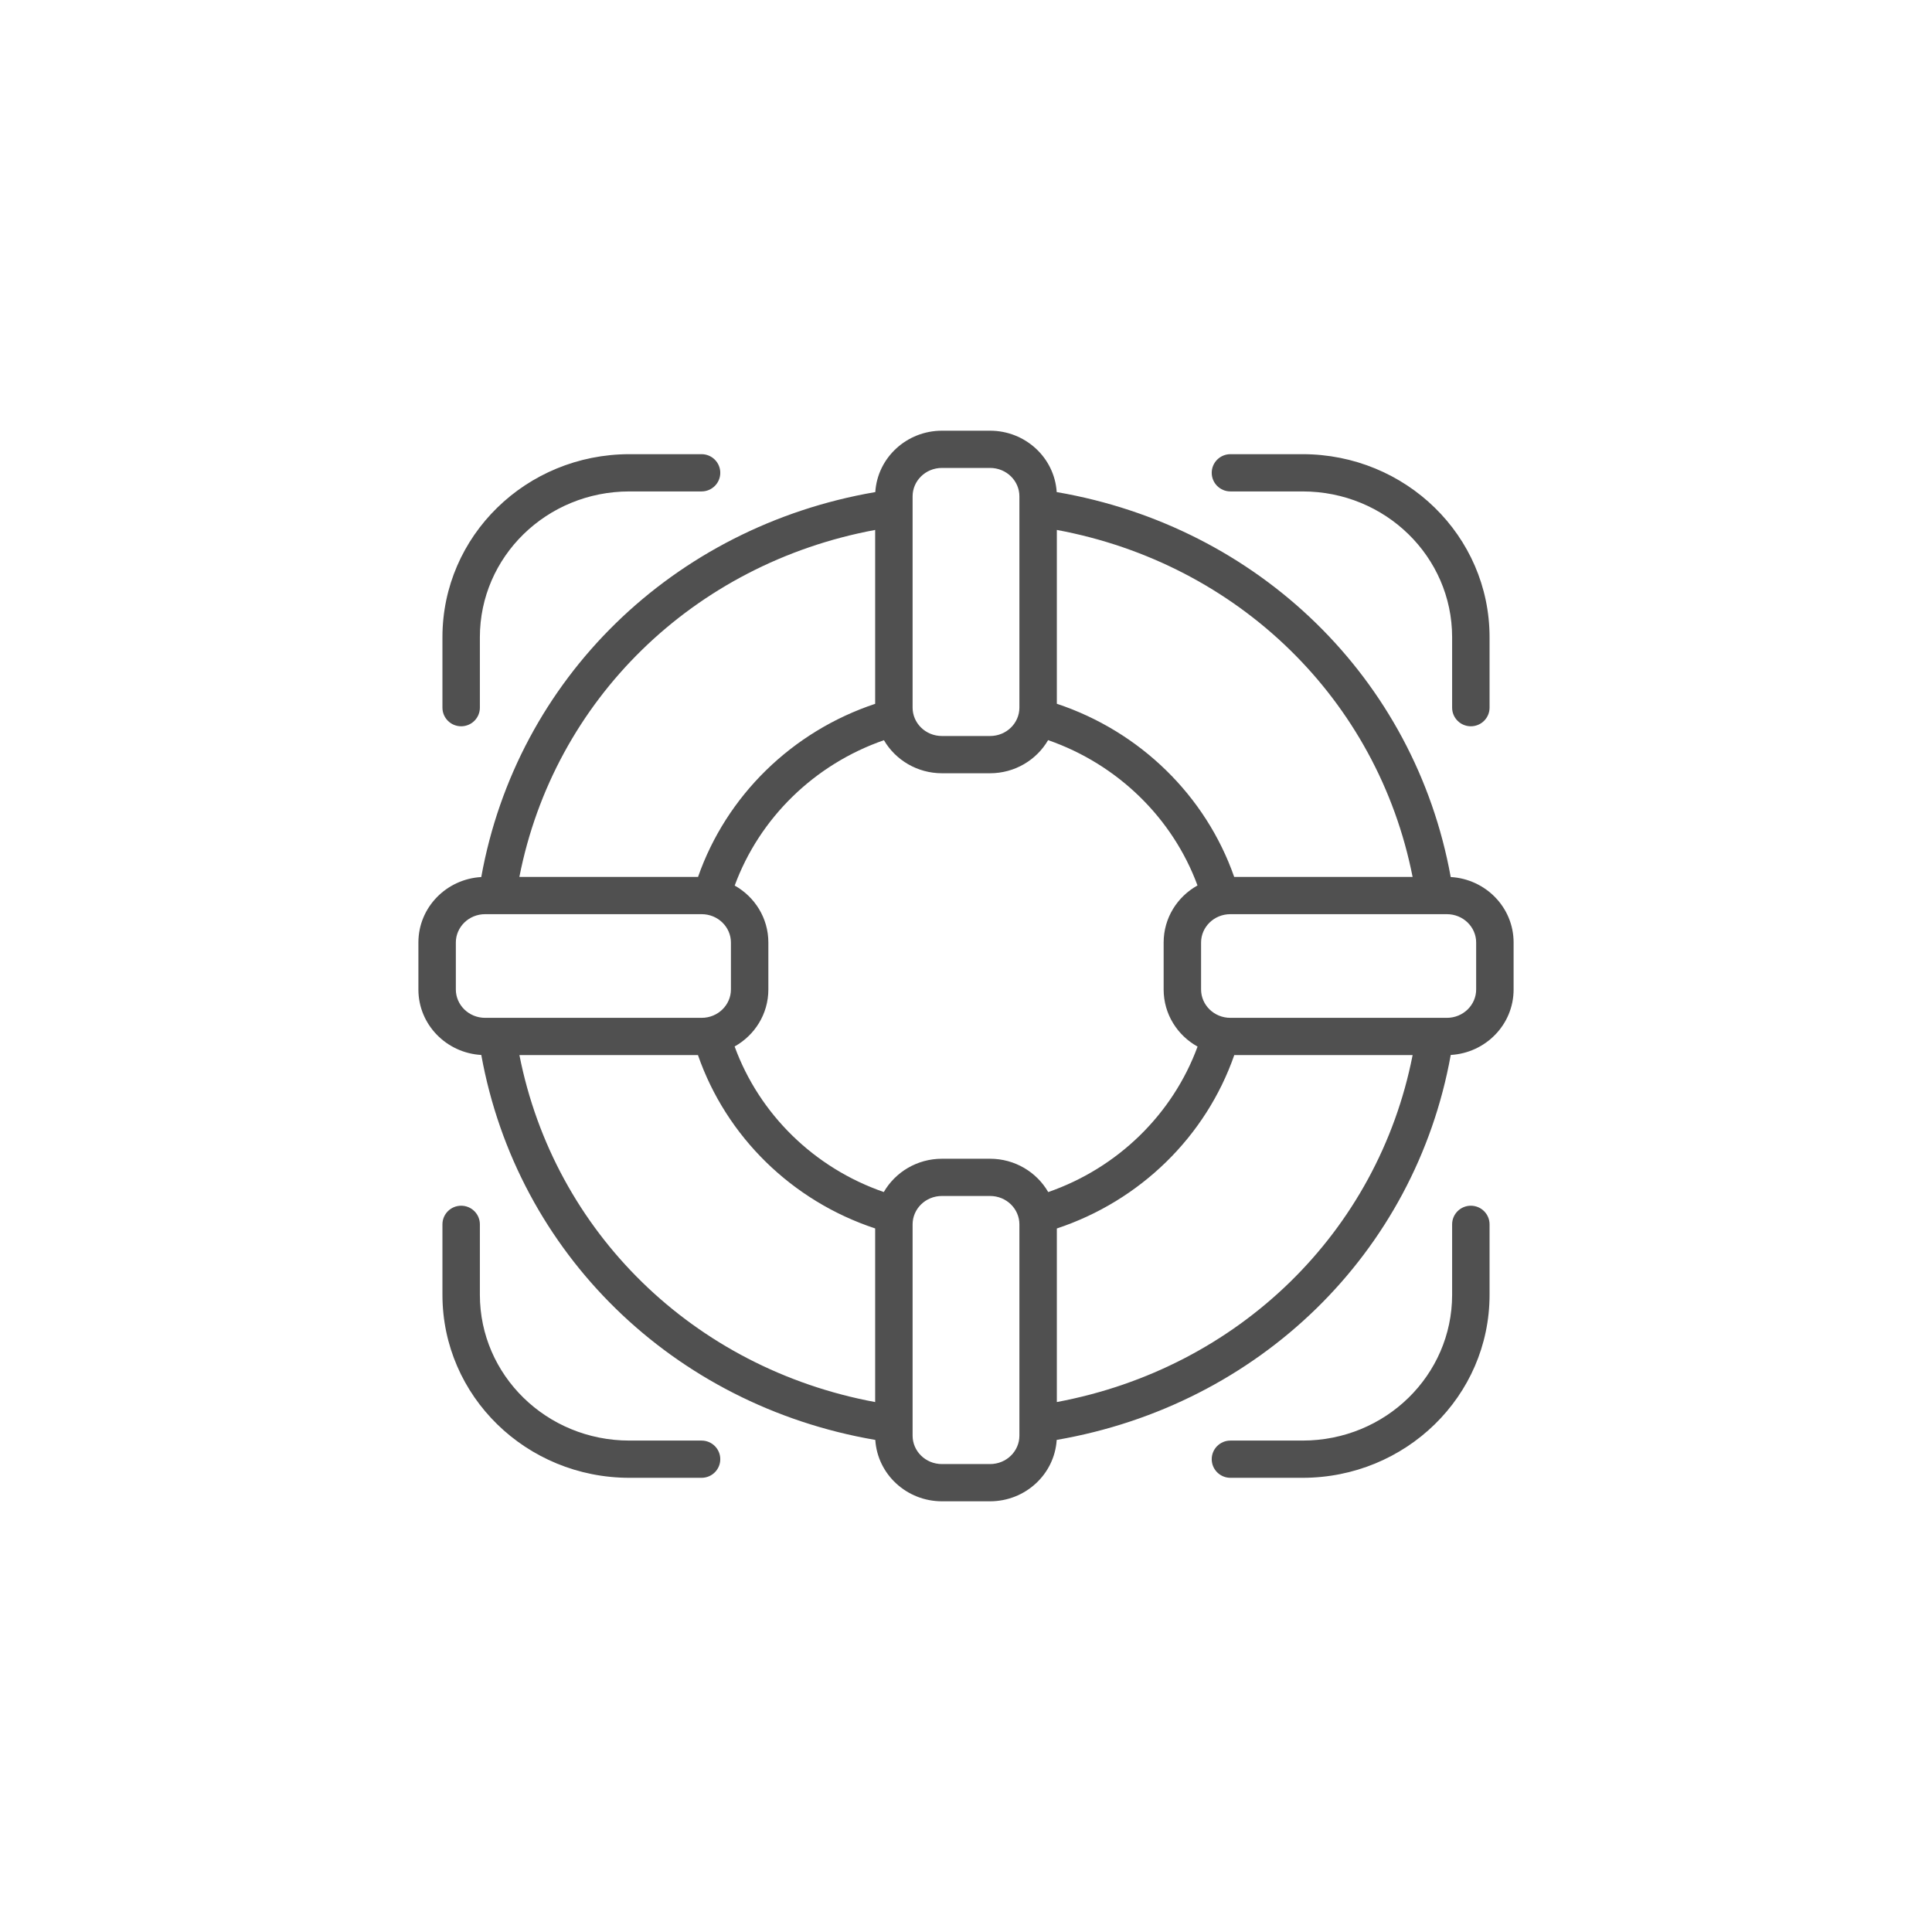 <svg width="157" height="157" viewBox="0 0 157 157" fill="none" xmlns="http://www.w3.org/2000/svg">
<rect width="157" height="157" fill="white"/>
<path fill-rule="evenodd" clip-rule="evenodd" d="M76.546 38.026C75.203 38.026 74.161 39.083 74.161 40.33V41.262C74.161 41.278 74.161 41.294 74.161 41.31V57.507C74.161 58.754 75.203 59.81 76.546 59.81H80.454C81.797 59.81 82.839 58.754 82.839 57.507V41.31C82.839 41.294 82.839 41.278 82.839 41.262V40.33C82.839 39.083 81.797 38.026 80.454 38.026H76.546ZM85.871 39.988C85.691 37.181 83.311 35 80.454 35H76.546C73.689 35 71.309 37.181 71.129 39.988C54.685 42.808 42.008 55.17 39.109 71.271C36.282 71.432 34 73.729 34 76.591V80.409C34 83.271 36.283 85.568 39.111 85.73C42.026 101.828 54.684 114.192 71.129 117.012C71.309 119.818 73.689 122 76.546 122H80.454C83.311 122 85.692 119.818 85.871 117.011C102.313 114.175 114.991 101.83 117.891 85.729C120.718 85.568 123 83.271 123 80.409V76.591C123 73.729 120.717 71.432 117.889 71.27C114.974 55.172 102.316 42.808 85.871 39.988ZM85.882 43.064V57.19C92.628 59.432 97.986 64.654 100.294 71.261H114.792C111.956 56.876 100.646 45.809 85.882 43.064ZM116.568 74.288H99.989C98.646 74.288 97.603 75.344 97.603 76.591V80.409C97.603 81.656 98.646 82.713 99.989 82.713H116.568C116.585 82.712 116.601 82.712 116.617 82.713H117.571C118.915 82.713 119.957 81.656 119.957 80.409V76.591C119.957 75.344 118.915 74.288 117.571 74.288H116.618C116.601 74.288 116.585 74.288 116.568 74.288ZM114.794 85.739H100.301C97.998 92.354 92.651 97.586 85.882 99.83V113.934C100.65 111.174 111.974 100.119 114.794 85.739ZM82.839 115.69V99.493C82.839 98.246 81.797 97.189 80.454 97.189H76.546C75.203 97.189 74.161 98.246 74.161 99.493V115.69C74.161 115.706 74.161 115.722 74.161 115.738V116.67C74.161 117.917 75.203 118.974 76.546 118.974H80.454C81.797 118.974 82.839 117.917 82.839 116.67V115.738C82.839 115.722 82.839 115.706 82.839 115.69ZM71.118 113.936V99.826C64.356 97.594 59.017 92.363 56.718 85.739H42.209C45.044 100.124 56.354 111.191 71.118 113.936ZM40.432 82.713H57.011C58.354 82.713 59.397 81.656 59.397 80.409V76.591C59.397 75.344 58.354 74.288 57.011 74.288H40.432C40.415 74.288 40.399 74.288 40.383 74.288H39.428C38.085 74.288 37.043 75.344 37.043 76.591V80.409C37.043 81.656 38.085 82.713 39.428 82.713H40.383C40.399 82.712 40.416 82.712 40.432 82.713ZM42.206 71.261H56.725C59.03 64.661 64.365 59.441 71.118 57.195V43.064C56.351 45.809 45.026 56.878 42.206 71.261ZM71.831 60.151C66.18 62.113 61.719 66.479 59.704 71.963C61.331 72.878 62.439 74.598 62.439 76.591V80.409C62.439 82.405 61.328 84.127 59.697 85.04C61.708 90.546 66.169 94.917 71.82 96.868C72.757 95.246 74.533 94.163 76.546 94.163H80.454C82.468 94.163 84.245 95.248 85.181 96.871C90.838 94.909 95.303 90.539 97.318 85.049C95.678 84.138 94.561 82.411 94.561 80.409V76.591C94.561 74.591 95.676 72.867 97.312 71.954C95.292 66.471 90.815 62.105 85.172 60.146C84.233 61.76 82.461 62.837 80.454 62.837H76.546C74.541 62.837 72.771 61.762 71.831 60.151ZM51.15 39.935C44.404 39.935 38.996 45.256 38.996 51.781V57.507C38.996 58.342 38.315 59.02 37.475 59.02C36.635 59.02 35.954 58.342 35.954 57.507V51.781C35.954 43.534 42.775 36.908 51.15 36.908H57.011C57.851 36.908 58.532 37.586 58.532 38.422C58.532 39.257 57.851 39.935 57.011 39.935H51.15ZM98.468 38.422C98.468 37.586 99.149 36.908 99.989 36.908H105.85C114.225 36.908 121.046 43.534 121.046 51.781V57.507C121.046 58.342 120.365 59.02 119.525 59.02C118.685 59.02 118.004 58.342 118.004 57.507V51.781C118.004 45.256 112.596 39.935 105.85 39.935H99.989C99.149 39.935 98.468 39.257 98.468 38.422ZM37.475 97.98C38.315 97.98 38.996 98.658 38.996 99.493V105.219C38.996 111.744 44.404 117.065 51.15 117.065H57.011C57.851 117.065 58.532 117.743 58.532 118.578C58.532 119.414 57.851 120.091 57.011 120.091H51.15C42.775 120.091 35.954 113.466 35.954 105.219V99.493C35.954 98.658 36.635 97.98 37.475 97.98ZM119.525 97.98C120.365 97.98 121.046 98.658 121.046 99.493V105.219C121.046 113.466 114.225 120.091 105.85 120.091H99.989C99.149 120.091 98.468 119.414 98.468 118.578C98.468 117.743 99.149 117.065 99.989 117.065H105.85C112.596 117.065 118.004 111.744 118.004 105.219V99.493C118.004 98.658 118.685 97.98 119.525 97.98Z" fill="#505050"/>
</svg>
